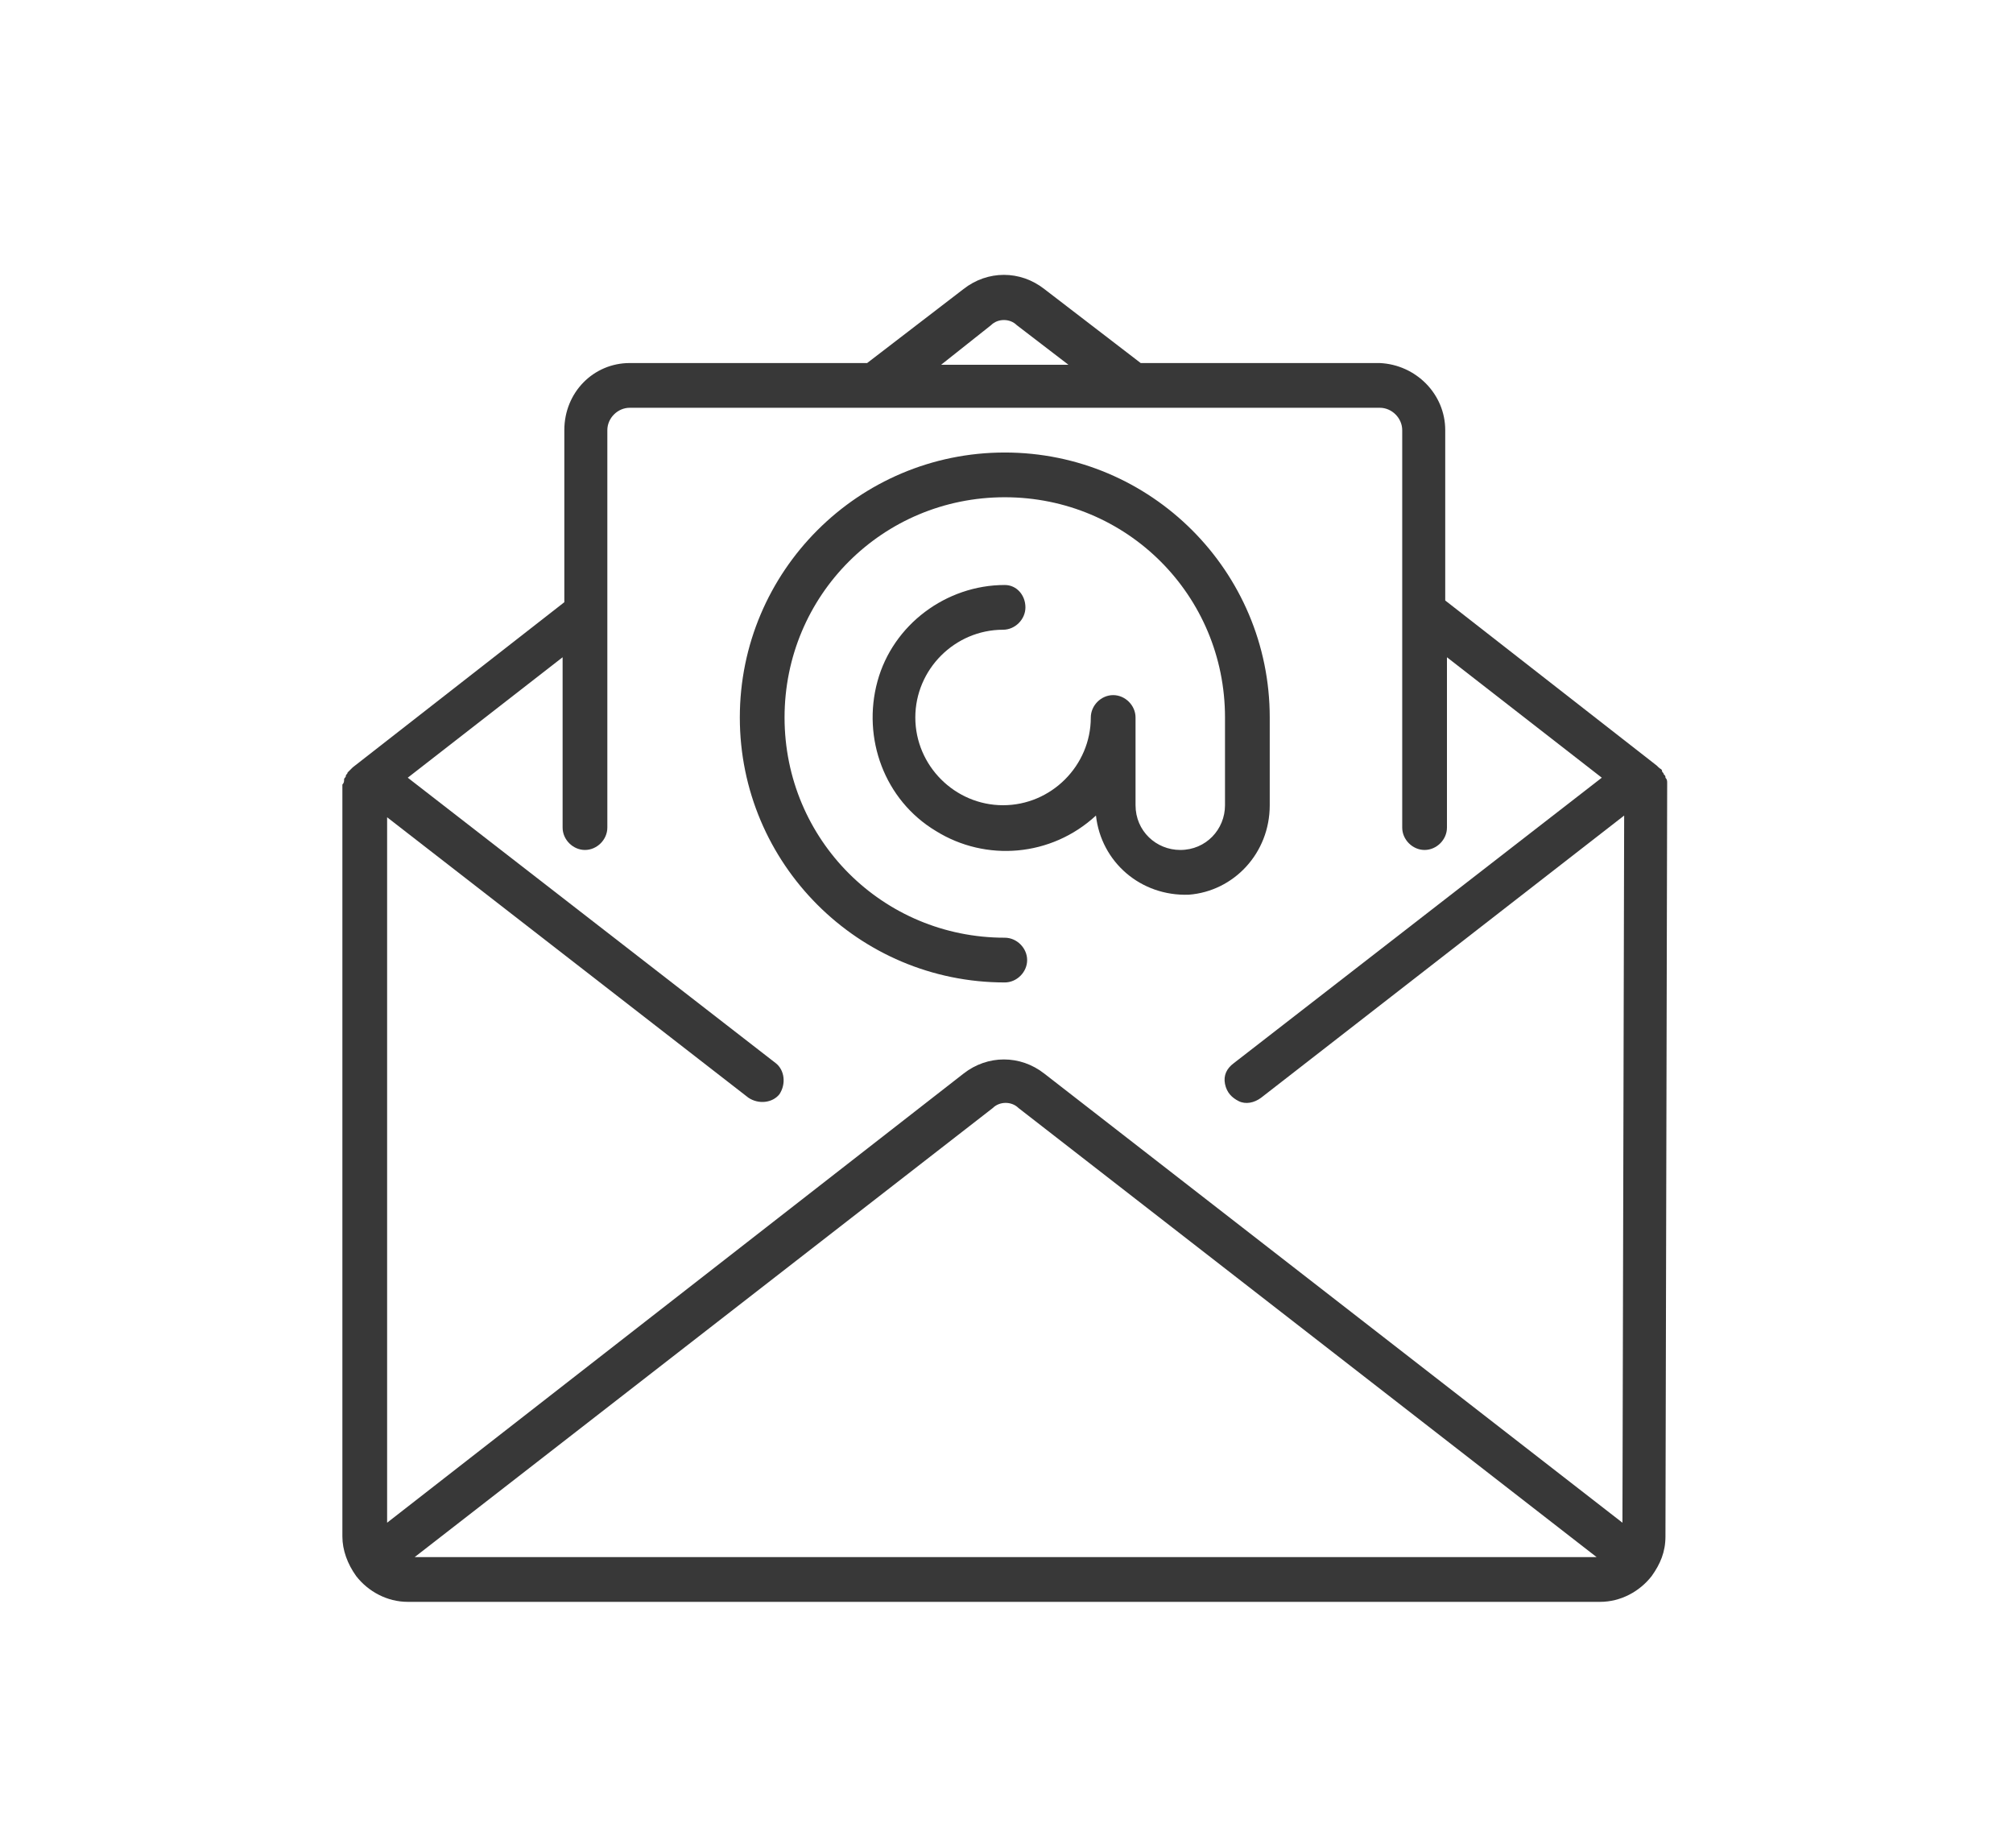 <?xml version="1.0" encoding="utf-8"?>
<!-- Generator: Adobe Illustrator 23.0.2, SVG Export Plug-In . SVG Version: 6.00 Build 0)  -->
<svg version="1.1" id="Layer_1" xmlns="http://www.w3.org/2000/svg" xmlns:xlink="http://www.w3.org/1999/xlink" x="0px" y="0px"
	 viewBox="0 0 117 107.4" style="enable-background:new 0 0 117 107.4;" xml:space="preserve">
<style type="text/css">
	.st0{fill:#383838;}
</style>
<g id="Group_105" transform="translate(0 0)">
	<g id="Group_104">
		<path id="Path_109" class="st0" d="M96.9,45.5c0-0.1,0-0.2-0.1-0.3c0-0.1,0-0.1-0.1-0.2c0-0.1-0.1-0.1-0.1-0.2
			c0-0.1-0.1-0.1-0.2-0.2c0,0,0,0-0.1-0.1l-12.3-9.6V25c0-2.1-1.7-3.8-3.8-3.9H66.3l-5.6-4.3c-1.4-1.1-3.3-1.1-4.7,0l-5.6,4.3H36.6
			c-2.1,0-3.8,1.7-3.8,3.9V35l-12.3,9.6c0,0,0,0-0.1,0.1c-0.1,0.1-0.1,0.1-0.2,0.2c0,0.1-0.1,0.1-0.1,0.2c0,0.1-0.1,0.1-0.1,0.2
			c0,0.1,0,0.2-0.1,0.3c0,0,0,0,0,0.1v43.6c0,0.8,0.3,1.6,0.8,2.3c0,0,0,0,0,0s0,0,0,0c0.7,0.9,1.8,1.5,3,1.5H93
			c1.2,0,2.3-0.6,3-1.5c0,0,0,0,0,0s0,0,0,0c0.5-0.7,0.8-1.4,0.8-2.3L96.9,45.5C96.9,45.5,96.9,45.5,96.9,45.5z M57.6,18.9
			c0.4-0.4,1.1-0.4,1.5,0l3,2.3h-7.4L57.6,18.9z M24.1,90.5l33.6-26.1c0.4-0.4,1.1-0.4,1.5,0l33.6,26.1H24.1z M94.3,88.5L60.7,62.4
			c-1.4-1.1-3.3-1.1-4.7,0L22.5,88.5v-41l21,16.3c0.6,0.4,1.4,0.3,1.8-0.2c0.4-0.6,0.3-1.4-0.2-1.8L23.7,45.2l9-7v9.9
			c0,0.7,0.6,1.3,1.3,1.3c0.7,0,1.3-0.6,1.3-1.3V25c0-0.7,0.6-1.3,1.3-1.3c0,0,0,0,0,0h43.6c0.7,0,1.3,0.6,1.3,1.3v23.1
			c0,0.7,0.6,1.3,1.3,1.3c0.7,0,1.3-0.6,1.3-1.3v-9.9l9,7L71.7,61.8c-0.4,0.3-0.6,0.7-0.5,1.2c0.1,0.5,0.4,0.8,0.8,1
			c0.4,0.2,0.9,0.1,1.3-0.2l21.1-16.4L94.3,88.5L94.3,88.5z"/>
		<path id="Path_110" class="st0" d="M73.8,46.8v-5.1c0-8.5-6.9-15.4-15.4-15.4l0,0c-8.5,0-15.4,6.9-15.4,15.4c0,0,0,0,0,0
			c0,8.5,6.9,15.4,15.4,15.4l0,0c0.7,0,1.3-0.6,1.3-1.3s-0.6-1.3-1.3-1.3c-7.1,0-12.8-5.7-12.8-12.8s5.7-12.8,12.8-12.8
			c7.1,0,12.8,5.7,12.8,12.8v5.1c0,1.4-1.1,2.6-2.6,2.6l0,0c-1.4,0-2.6-1.1-2.6-2.6c0,0,0,0,0,0v-5.1c0-0.7-0.6-1.3-1.3-1.3
			c-0.7,0-1.3,0.6-1.3,1.3c0,2.8-2.3,5.1-5.1,5.1c-2.8,0-5.1-2.3-5.1-5.1c0,0,0,0,0,0c0-2.8,2.3-5.1,5.1-5.1l0,0
			c0.7,0,1.3-0.6,1.3-1.3S59.1,34,58.4,34c-3.4,0-6.5,2.3-7.4,5.6c-0.9,3.3,0.4,6.9,3.4,8.7c2.9,1.8,6.7,1.5,9.3-0.9
			c0.3,2.7,2.6,4.7,5.4,4.6C71.7,51.8,73.8,49.6,73.8,46.8z"/>
	</g>
</g>
</svg>
